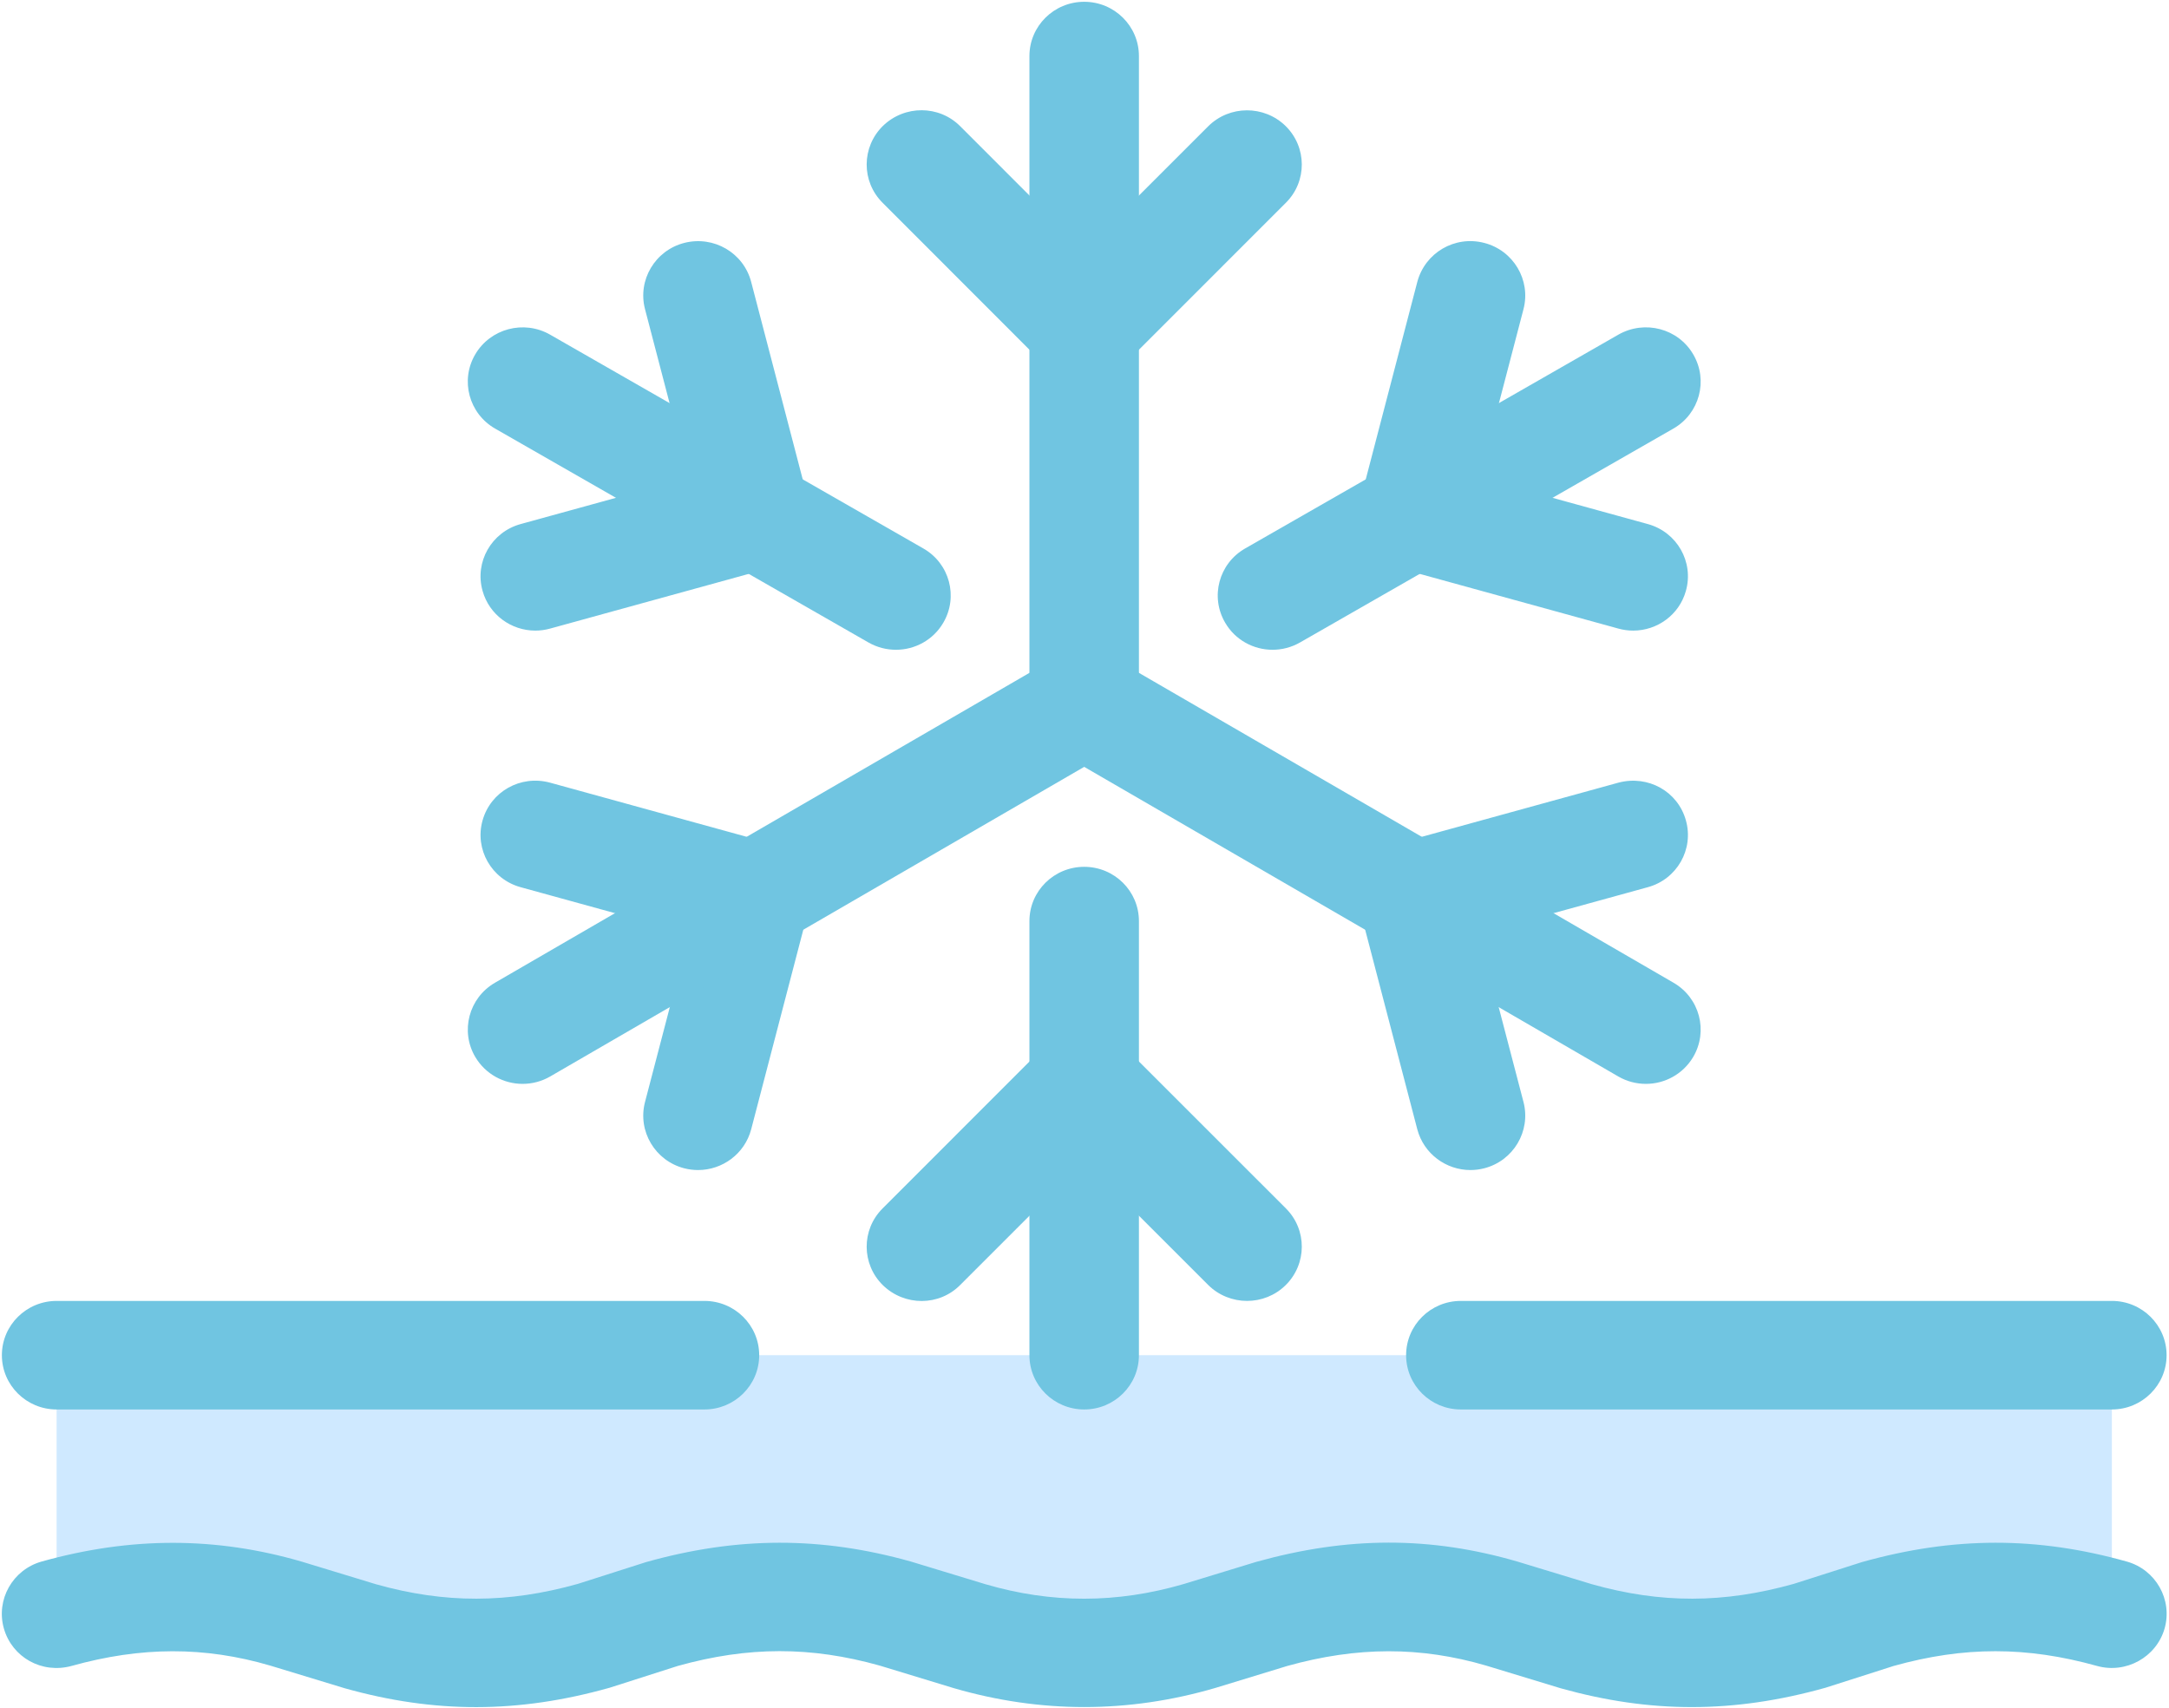 <?xml version="1.0" encoding="UTF-8"?> <svg xmlns="http://www.w3.org/2000/svg" xmlns:xlink="http://www.w3.org/1999/xlink" width="556px" height="438px" viewBox="0 0 556 438" version="1.1"><title>step-1-hdiw</title><g id="Page-1" stroke="none" stroke-width="1" fill="none" fill-rule="evenodd"><g id="step-1-hdiw" transform="translate(0.467, 0.458)"><path d="M540.885,346.994 L540.885,413.283 C520.435,407.554 501.615,407.554 481.165,413.283 L463.165,419.012 C442.715,424.741 423.895,424.741 403.445,419.012 L384.635,413.283 C364.995,407.554 346.185,407.554 325.735,413.283 L306.915,419.012 C287.285,424.741 267.645,424.741 248.015,419.012 L229.195,413.283 C208.745,407.554 189.935,407.554 169.475,413.283 L151.485,419.012 C131.035,424.741 112.215,424.741 91.765,419.012 L72.945,413.283 C53.315,407.554 34.495,407.554 14.045,413.283 L14.045,346.994 L540.885,346.994" id="Fill-127" fill="#CFE9FF"></path><path d="M433.195,437.214 C422.085,437.214 411.065,435.595 399.625,432.399 L380.495,426.579 C363.695,421.652 347.455,421.666 329.535,426.662 L311.045,432.315 C288.725,438.833 266.235,438.819 244.025,432.357 L225.055,426.579 C207.415,421.624 191.325,421.624 173.285,426.662 L155.785,432.259 C132.305,438.861 110.915,438.847 87.945,432.399 L68.815,426.579 C51.985,421.638 35.725,421.68 17.885,426.662 C10.245,428.756 2.635,424.443 0.525,417.06 C-1.565,409.662 2.775,401.986 10.215,399.892 C33.075,393.5 54.865,393.5 76.925,399.934 L95.895,405.712 C113.565,410.695 129.715,410.653 147.645,405.629 L165.175,400.032 C188.645,393.444 210.065,393.458 233.005,399.892 L252.145,405.712 C269.115,410.681 285.795,410.667 302.935,405.671 L321.585,399.976 C345.035,393.43 366.225,393.402 388.605,399.934 L407.605,405.712 C425.275,410.695 441.395,410.653 459.315,405.629 L476.845,400.032 C500.355,393.444 521.745,393.458 544.685,399.892 C552.155,401.972 556.495,409.662 554.405,417.06 C552.295,424.443 544.485,428.742 537.075,426.662 C519.065,421.638 503.035,421.624 484.965,426.662 L467.465,432.259 C455.655,435.567 444.385,437.214 433.195,437.214" id="Fill-128" fill="#70C5E1"></path><path d="M540.885,360.909 L374.005,360.909 C366.255,360.909 359.975,354.684 359.975,346.994 C359.975,339.303 366.255,333.078 374.005,333.078 L540.885,333.078 C548.635,333.078 554.915,339.303 554.915,346.994 C554.915,354.684 548.635,360.909 540.885,360.909" id="Fill-129" fill="#70C5E1"></path><path d="M180.105,360.909 L14.055,360.909 C6.305,360.909 0.015,354.684 0.015,346.994 C0.015,339.303 6.305,333.078 14.055,333.078 L180.105,333.078 C187.855,333.078 194.145,339.303 194.145,346.994 C194.145,354.684 187.855,360.909 180.105,360.909" id="Fill-130" fill="#70C5E1"></path><path d="M277.455,97.395 L277.455,97.395 C273.705,97.395 270.095,95.901 267.475,93.263 L225.765,51.517 C220.295,46.059 220.355,37.252 225.845,31.837 C231.405,26.435 240.275,26.449 245.715,31.949 L277.455,63.702 L309.215,31.949 C314.685,26.477 323.585,26.463 329.085,31.851 C334.575,37.252 334.635,46.059 329.165,51.517 L287.425,93.263 C284.805,95.901 281.205,97.395 277.455,97.395" id="Fill-144" fill="#70C5E1"></path><path d="M319.195,333.078 C315.585,333.078 311.945,331.697 309.215,328.961 L277.455,297.208 L245.715,328.947 C240.305,334.46 231.425,334.474 225.845,329.045 C220.355,323.643 220.295,314.836 225.765,309.379 L267.475,267.646 C272.715,262.37 282.135,262.357 287.425,267.632 L329.165,309.365 C334.635,314.836 334.575,323.643 329.085,329.045 C326.355,331.739 322.775,333.078 319.195,333.078" id="Fill-145" fill="#70C5E1"></path><path d="M178.475,299.525 C177.315,299.525 176.135,299.385 174.945,299.078 C167.455,297.152 162.945,289.559 164.865,282.12 L176.165,238.894 L132.985,227.003 C125.515,224.951 121.145,217.274 123.235,209.877 C125.315,202.493 132.955,198.153 140.535,200.204 L196.985,215.753 C204.345,217.777 208.745,225.286 206.825,232.641 L192.085,289.099 C190.425,295.366 184.725,299.525 178.475,299.525" id="Fill-146" fill="#70C5E1"></path><path d="M418.175,161.222 C416.935,161.222 415.665,161.054 414.395,160.705 L357.945,145.157 C350.585,143.133 346.195,135.624 348.105,128.282 L362.845,71.811 C364.825,64.358 372.425,59.863 379.985,61.817 C387.485,63.743 391.985,71.336 390.075,78.762 L378.775,122.015 L421.945,133.907 C429.415,135.959 433.785,143.635 431.695,151.033 C429.985,157.188 424.345,161.222 418.175,161.222" id="Fill-147" fill="#70C5E1"></path><path d="M277.455,360.909 C269.705,360.909 263.415,354.684 263.415,346.994 L263.415,235.698 C263.415,228.007 269.705,221.783 277.455,221.783 C285.205,221.783 291.485,228.007 291.485,235.698 L291.485,346.994 C291.485,354.684 285.205,360.909 277.455,360.909" id="Fill-148" fill="#70C5E1"></path><path d="M277.455,193.952 C269.705,193.952 263.415,187.727 263.415,180.036 L263.415,13.916 C263.415,6.225 269.705,0 277.455,0 C285.205,0 291.485,6.225 291.485,13.916 L291.485,180.036 C291.485,187.727 285.205,193.952 277.455,193.952" id="Fill-149" fill="#70C5E1"></path><path d="M325.735,166.135 C320.885,166.135 316.175,163.65 313.585,159.184 C309.695,152.54 311.975,144.026 318.685,140.174 L414.395,85.335 C421.155,81.497 429.725,83.758 433.585,90.416 C437.475,97.06 435.195,105.574 428.485,109.426 L332.775,164.264 C330.545,165.534 328.125,166.135 325.735,166.135" id="Fill-150" fill="#70C5E1"></path><path d="M133.495,277.43 C128.675,277.43 123.995,274.96 121.375,270.549 C117.455,263.92 119.715,255.392 126.395,251.512 L270.355,168.033 C277.005,164.195 285.655,166.386 289.575,173.002 C293.485,179.631 291.235,188.159 284.555,192.039 L140.595,275.518 C138.365,276.816 135.915,277.43 133.495,277.43" id="Fill-151" fill="#70C5E1"></path><path d="M229.205,166.135 C226.805,166.135 224.385,165.534 222.155,164.264 L126.445,109.426 C119.735,105.574 117.455,97.06 121.345,90.416 C125.235,83.772 133.805,81.497 140.535,85.335 L236.245,140.174 C242.955,144.026 245.235,152.54 241.345,159.184 C238.755,163.636 234.055,166.135 229.205,166.135" id="Fill-152" fill="#70C5E1"></path><path d="M421.445,277.43 C419.015,277.43 416.565,276.816 414.335,275.518 L270.355,192.039 C263.675,188.159 261.415,179.645 265.335,173.002 C269.275,166.386 277.935,164.195 284.555,168.033 L428.545,251.512 C435.225,255.392 437.475,263.906 433.555,270.549 C430.935,274.96 426.265,277.43 421.445,277.43" id="Fill-153" fill="#70C5E1"></path><path d="M376.465,299.525 C370.205,299.525 364.515,295.366 362.845,289.099 L348.105,232.641 C346.195,225.286 350.585,217.777 357.945,215.753 L414.395,200.204 C422.065,198.181 429.645,202.493 431.695,209.877 C433.785,217.274 429.415,224.951 421.945,227.003 L378.775,238.894 L390.075,282.12 C391.985,289.559 387.485,297.152 379.985,299.078 C378.795,299.385 377.615,299.525 376.465,299.525" id="Fill-154" fill="#70C5E1"></path><path d="M136.765,161.222 C130.585,161.222 124.955,157.188 123.235,151.033 C121.145,143.635 125.515,135.959 132.985,133.907 L176.165,122.015 L164.865,78.762 C162.945,71.336 167.455,63.743 174.945,61.817 C182.535,59.891 190.145,64.386 192.085,71.811 L206.825,128.282 C208.745,135.624 204.345,143.133 196.985,145.157 L140.535,160.705 C139.275,161.054 138.005,161.222 136.765,161.222" id="Fill-155" fill="#70C5E1"></path></g></g></svg> 